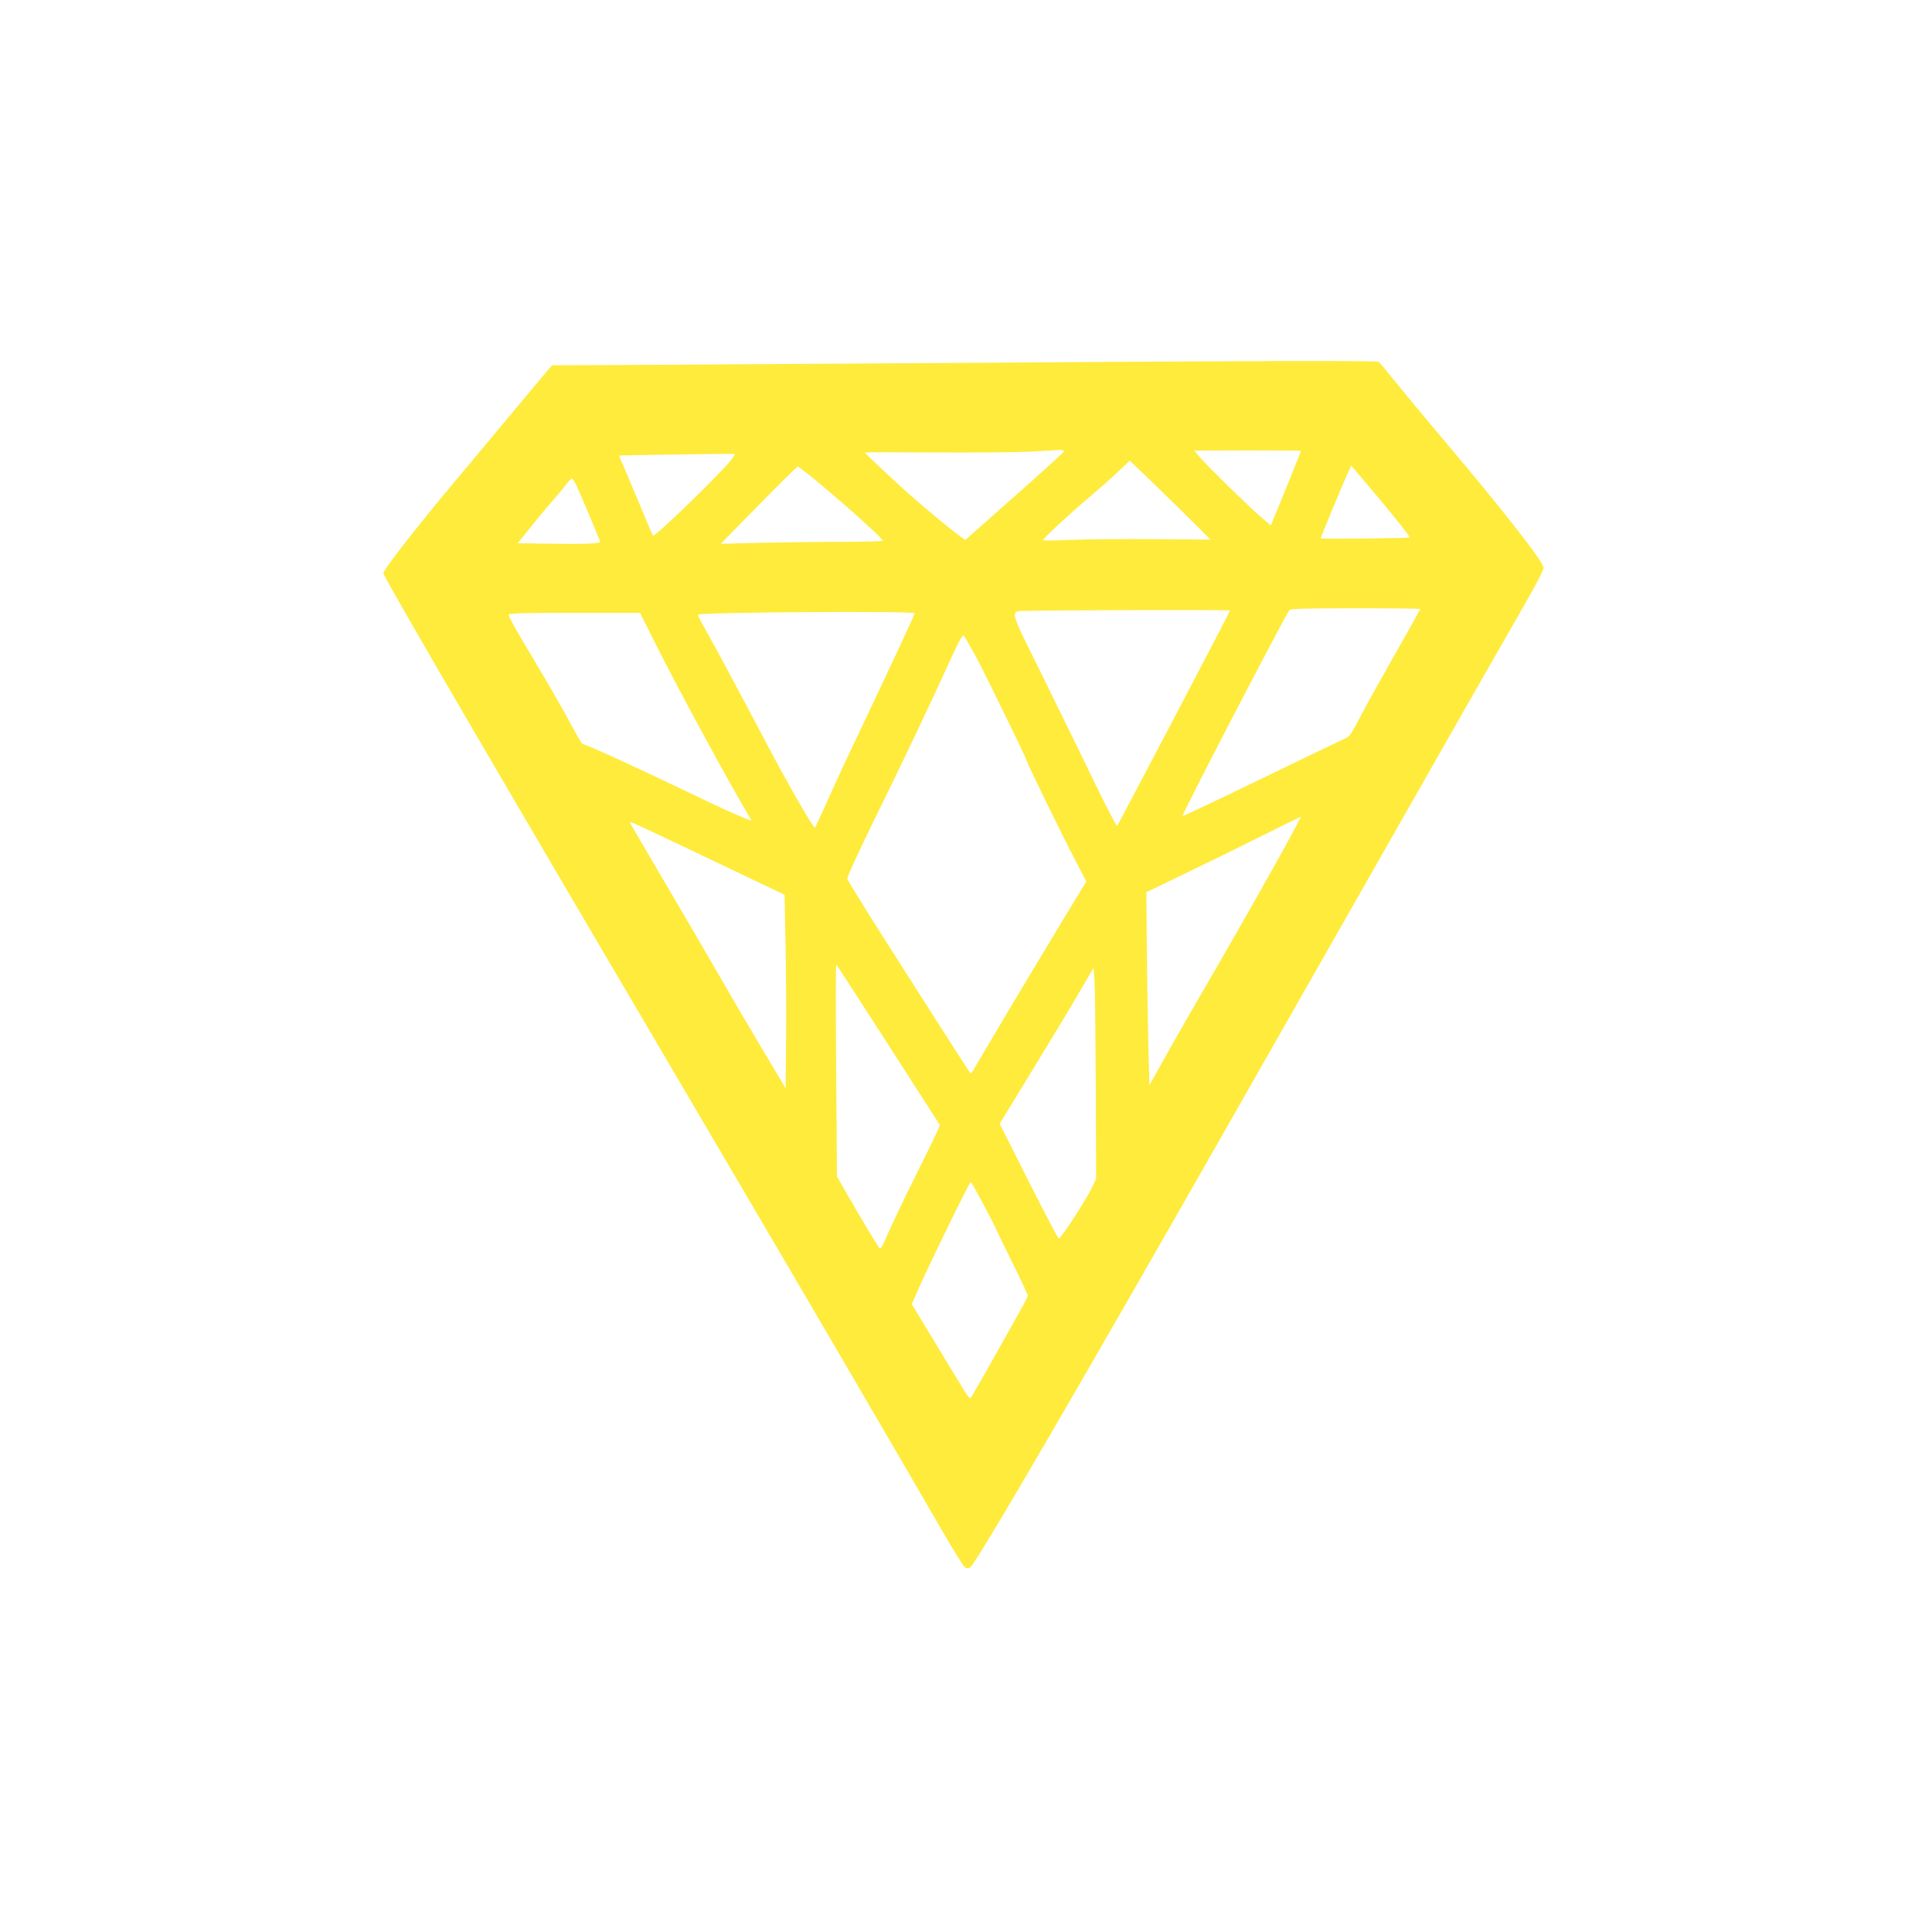 <?xml version="1.0" standalone="no"?>
<!DOCTYPE svg PUBLIC "-//W3C//DTD SVG 20010904//EN"
 "http://www.w3.org/TR/2001/REC-SVG-20010904/DTD/svg10.dtd">
<svg version="1.0" xmlns="http://www.w3.org/2000/svg"
 width="1280pt" height="1280pt" viewBox="0 0 1280 1280"
 preserveAspectRatio="xMidYMid meet">
<g transform="translate(0,1280) scale(0.1,-0.1)"
fill="#ffeb3b" stroke="none">
<path d="M6095 10394 c-995 -6 -1951 -12 -2123 -13 l-314 -1 -28 -32 c-15 -18
-124 -148 -242 -289 -117 -141 -290 -348 -384 -460 -251 -300 -464 -574 -464
-597 0 -24 739 -1290 2255 -3867 488 -829 1127 -1923 1437 -2459 79 -137 151
-254 161 -260 12 -8 22 -8 35 0 39 24 767 1275 1844 3169 294 517 777 1365
1073 1885 295 520 616 1081 712 1248 129 223 173 309 169 325 -13 51 -284 396
-661 842 -121 143 -265 317 -320 385 -55 69 -104 128 -110 132 -13 10 -792 8
-3040 -8z m953 -586 c-3 -7 -150 -141 -329 -299 l-324 -287 -43 32 c-59 42
-226 181 -342 284 -100 90 -280 259 -280 264 0 2 210 2 467 0 258 -1 542 1
633 6 91 5 178 10 193 11 18 0 27 -3 25 -11z m1572 5 c0 -3 -149 -371 -185
-456 l-16 -38 -62 53 c-83 71 -359 341 -407 398 l-38 45 354 1 c195 0 354 -1
354 -3z m-3776 -60 c-65 -86 -507 -514 -518 -502 -2 2 -42 96 -89 209 -47 113
-97 231 -111 263 -14 31 -25 58 -23 59 3 2 761 13 766 11 2 -1 -9 -19 -25 -40z
m3083 -435 l93 -93 -378 3 c-207 2 -457 -1 -555 -5 -97 -4 -177 -5 -177 -2 0
11 174 173 298 277 65 55 154 133 198 175 l79 75 175 -168 c96 -93 217 -211
267 -262z m-2482 266 c176 -147 405 -354 405 -366 0 -4 -123 -8 -272 -8 -150
0 -392 -3 -538 -6 l-265 -7 250 255 c138 141 255 256 260 257 6 0 78 -56 160
-125z m3690 -85 c118 -141 205 -251 205 -260 0 -2 -133 -5 -295 -7 -162 -1
-295 -1 -295 1 0 7 138 341 170 412 l32 70 30 -35 c17 -19 85 -101 153 -181z
m-5316 84 c13 -27 53 -118 88 -203 35 -85 66 -160 69 -167 7 -15 -89 -19 -348
-15 l-198 3 82 102 c45 56 109 134 143 172 34 39 76 89 94 113 18 23 36 42 40
42 4 0 18 -21 30 -47z m5591 -818 c0 -2 -78 -141 -172 -307 -95 -167 -200
-356 -233 -420 -49 -95 -66 -120 -90 -129 -16 -7 -266 -127 -553 -266 -288
-140 -526 -252 -528 -250 -7 7 679 1328 709 1365 7 9 107 12 438 12 236 0 429
-2 429 -5z m-1260 -9 c0 -7 -741 -1420 -749 -1428 -3 -3 -67 118 -141 270 -73
153 -230 472 -346 709 -242 492 -232 441 -89 446 129 5 1325 7 1325 3z m-2090
-19 c0 -9 -153 -337 -357 -767 -83 -173 -183 -389 -223 -480 -41 -91 -77 -169
-80 -173 -9 -10 -185 297 -335 583 -177 336 -340 639 -394 734 -29 49 -49 91
-46 94 16 16 1435 25 1435 9z m-1706 -224 c161 -319 466 -880 623 -1146 3 -4
-10 -2 -29 6 -18 8 -62 27 -98 42 -36 15 -195 90 -355 167 -293 141 -616 288
-634 288 -5 0 -42 62 -82 138 -40 75 -132 236 -204 357 -155 258 -205 348
-205 363 0 9 113 12 435 12 l435 0 114 -227z m2117 -73 c59 -111 329 -664 329
-675 0 -11 223 -470 302 -622 l95 -183 -150 -247 c-83 -137 -251 -417 -374
-623 -122 -206 -226 -382 -231 -390 -6 -8 -12 -13 -14 -10 -7 8 -444 692 -638
998 -95 151 -174 281 -177 290 -2 9 79 186 180 392 176 357 360 743 512 1077
53 116 73 149 81 140 7 -7 45 -73 85 -147z m2098 -1147 c-90 -169 -361 -648
-524 -929 -87 -148 -219 -378 -294 -511 l-136 -242 -7 262 c-3 144 -8 432 -10
639 l-3 377 245 118 c135 65 364 177 510 250 146 72 266 132 268 132 2 1 -20
-43 -49 -96z m-3969 -136 c168 -80 371 -177 451 -215 l147 -70 6 -313 c4 -173
6 -461 4 -641 l-3 -328 -157 263 c-86 144 -216 366 -288 492 -73 127 -234 403
-359 615 -124 211 -227 388 -229 392 -5 10 55 -17 428 -195z m1286 -1280 l341
-531 -14 -35 c-8 -19 -74 -155 -147 -301 -73 -146 -154 -316 -181 -378 -44
-102 -51 -112 -63 -95 -17 23 -117 190 -208 348 l-69 120 -5 703 c-3 386 -3
702 0 701 3 0 158 -239 346 -532z m1374 -274 l2 -612 -26 -56 c-35 -76 -209
-344 -221 -341 -5 1 -96 173 -201 382 l-191 379 223 365 c123 201 263 433 311
517 l88 151 6 -86 c4 -48 7 -363 9 -699z m-742 -787 c45 -85 82 -157 82 -160
0 -2 47 -100 105 -217 58 -117 105 -217 105 -223 0 -5 -24 -52 -54 -105 -184
-330 -319 -567 -326 -574 -4 -4 -23 18 -42 50 -19 32 -105 174 -191 315 l-156
257 49 113 c63 143 333 697 341 697 3 1 42 -68 87 -153z"/>
</g>
</svg>
